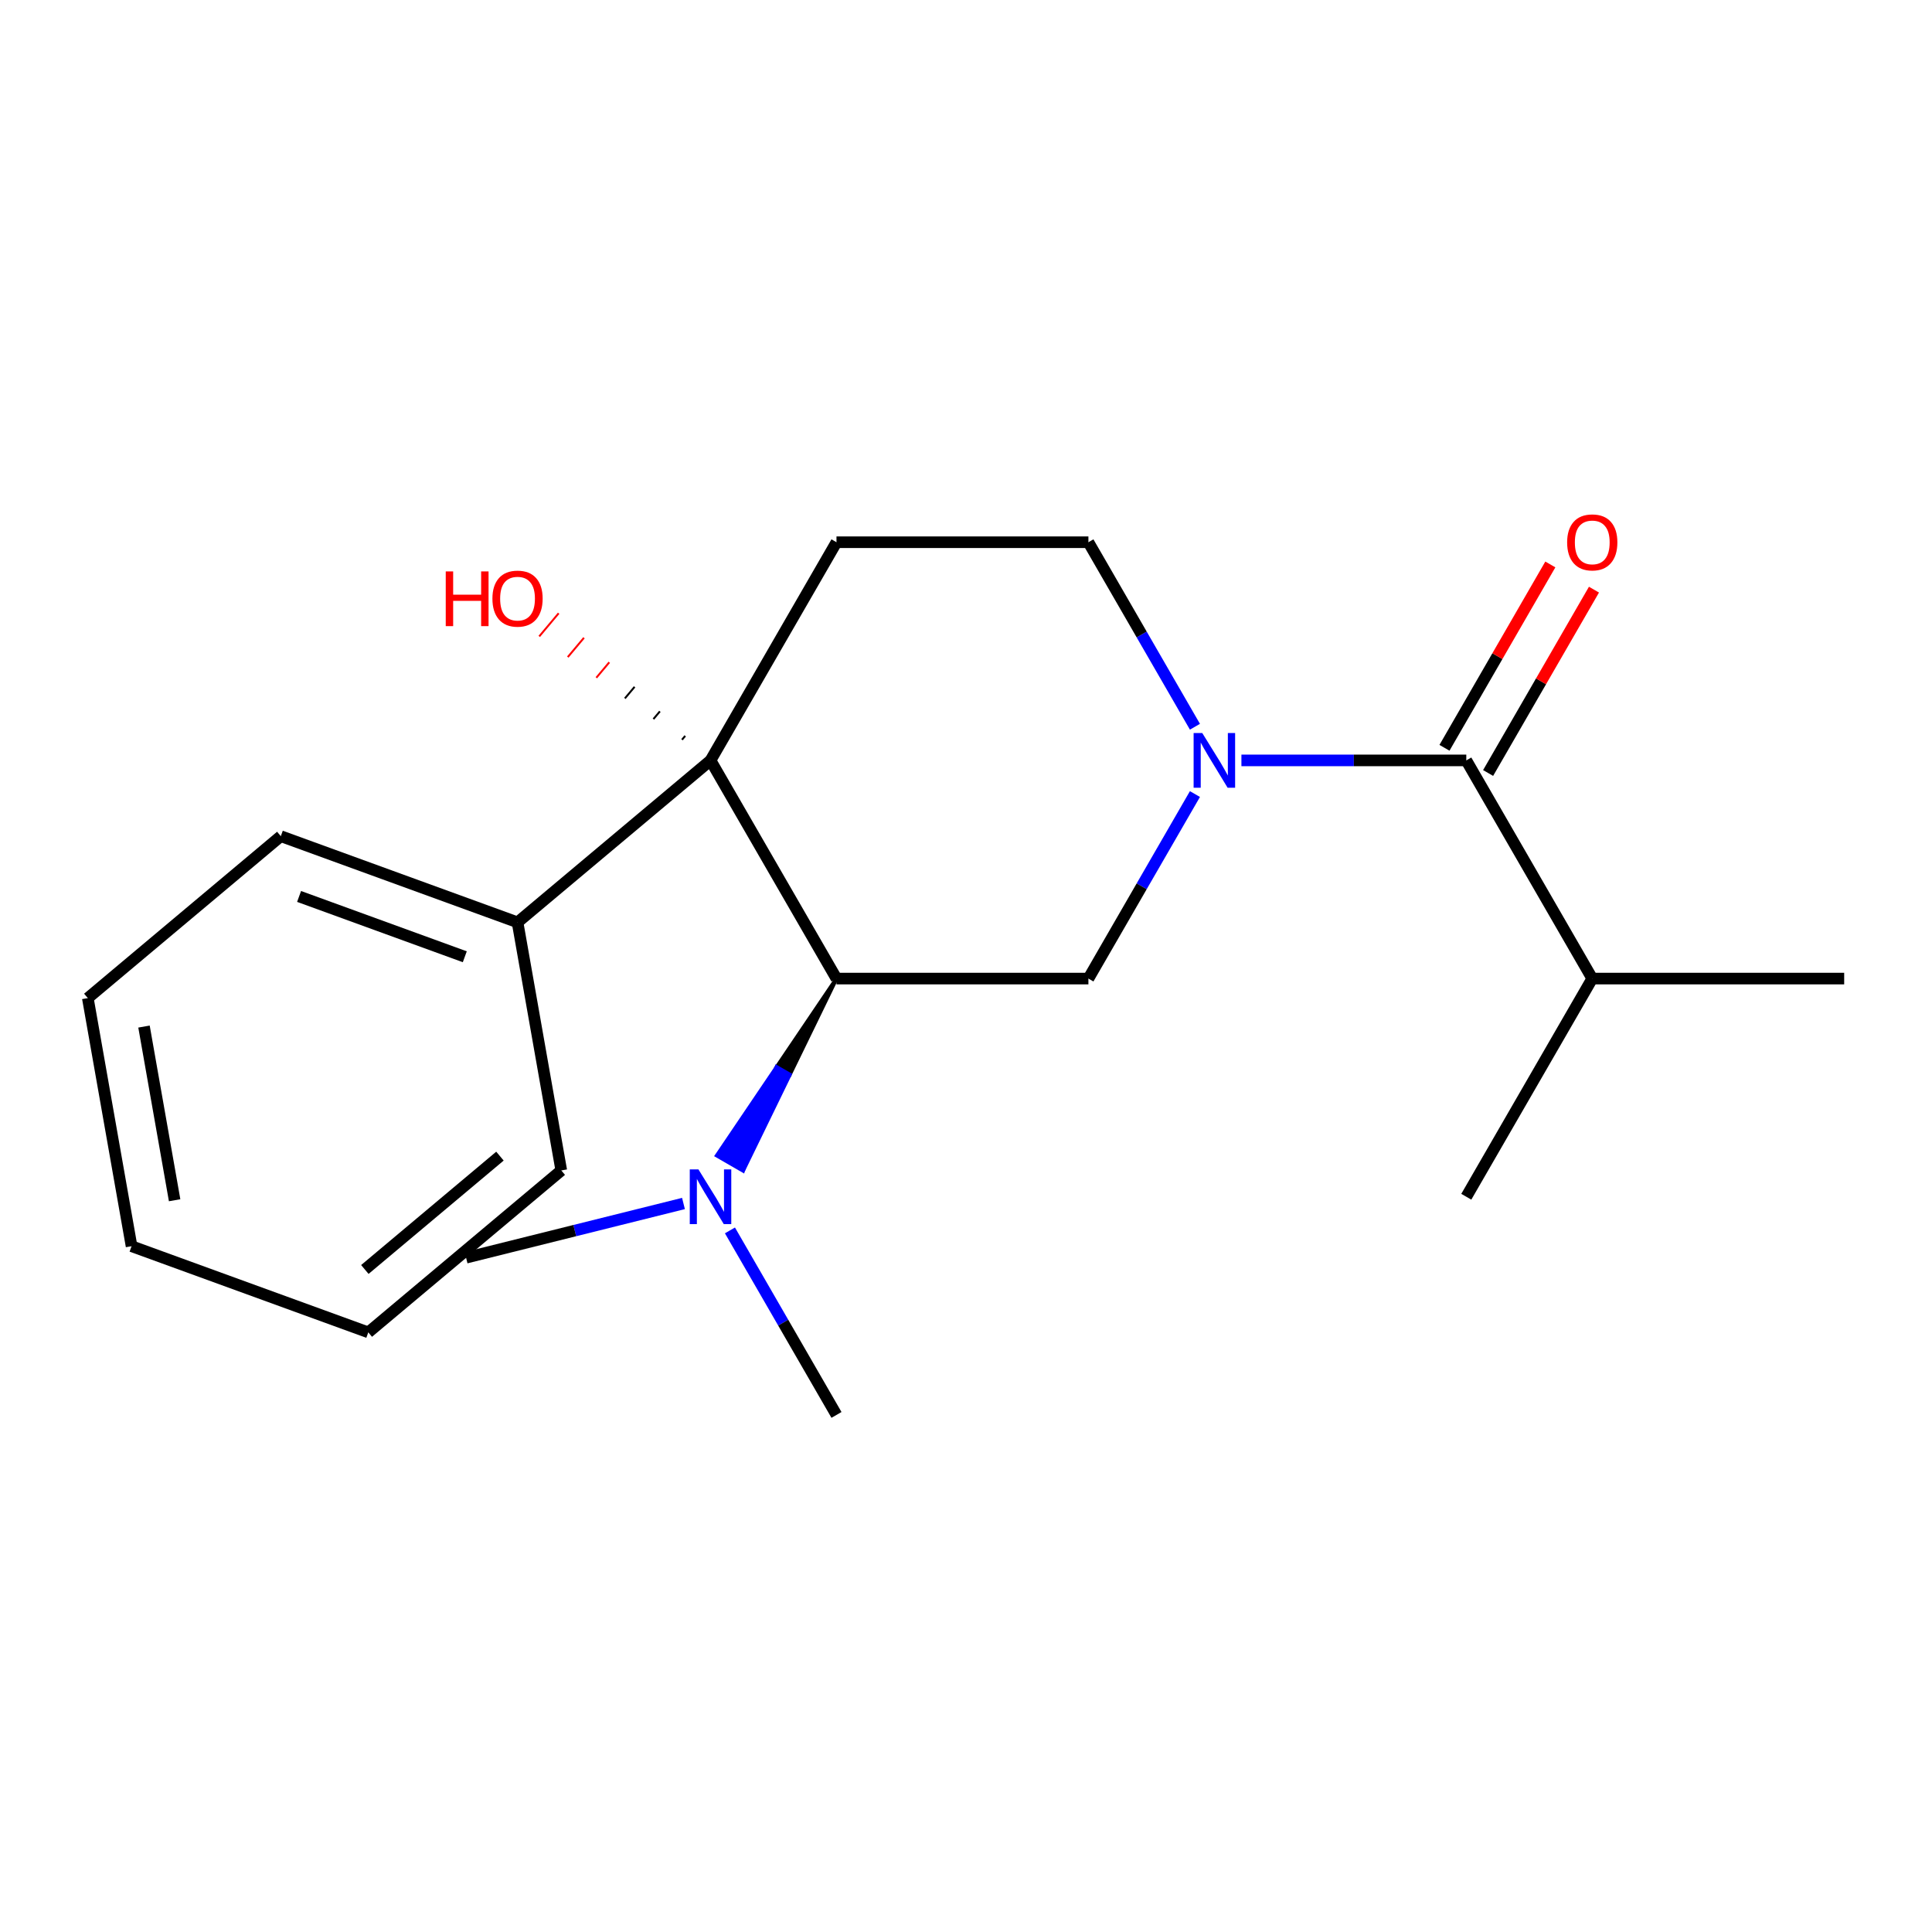 <?xml version='1.0' encoding='iso-8859-1'?>
<svg version='1.1' baseProfile='full'
              xmlns='http://www.w3.org/2000/svg'
                      xmlns:rdkit='http://www.rdkit.org/xml'
                      xmlns:xlink='http://www.w3.org/1999/xlink'
                  xml:space='preserve'
width='1000px' height='1000px' viewBox='0 0 1000 1000'>
<!-- END OF HEADER -->
<rect style='opacity:1.0;fill:#FFFFFF;stroke:none' width='1000' height='1000' x='0' y='0'> </rect>
<path class='bond-2' d='M 642.556,393.583 L 700.754,393.583' style='fill:none;fill-rule:evenodd;stroke:#0000FF;stroke-width:6px;stroke-linecap:butt;stroke-linejoin:miter;stroke-opacity:1' />
<path class='bond-2' d='M 700.754,393.583 L 758.952,393.583' style='fill:none;fill-rule:evenodd;stroke:#000000;stroke-width:6px;stroke-linecap:butt;stroke-linejoin:miter;stroke-opacity:1' />
<path class='bond-3' d='M 618.499,411.003 L 590.928,458.756' style='fill:none;fill-rule:evenodd;stroke:#0000FF;stroke-width:6px;stroke-linecap:butt;stroke-linejoin:miter;stroke-opacity:1' />
<path class='bond-3' d='M 590.928,458.756 L 563.358,506.509' style='fill:none;fill-rule:evenodd;stroke:#000000;stroke-width:6px;stroke-linecap:butt;stroke-linejoin:miter;stroke-opacity:1' />
<path class='bond-5' d='M 618.499,376.163 L 590.928,328.41' style='fill:none;fill-rule:evenodd;stroke:#0000FF;stroke-width:6px;stroke-linecap:butt;stroke-linejoin:miter;stroke-opacity:1' />
<path class='bond-5' d='M 590.928,328.41 L 563.358,280.657' style='fill:none;fill-rule:evenodd;stroke:#000000;stroke-width:6px;stroke-linecap:butt;stroke-linejoin:miter;stroke-opacity:1' />
<path class='bond-0' d='M 432.962,506.509 L 563.358,506.509' style='fill:none;fill-rule:evenodd;stroke:#000000;stroke-width:6px;stroke-linecap:butt;stroke-linejoin:miter;stroke-opacity:1' />
<path class='bond-6' d='M 432.962,506.509 L 402.004,552.306 L 408.78,556.218 Z' style='fill:#000000;fill-rule:evenodd;fill-opacity:1;stroke:#000000;stroke-width:2px;stroke-linecap:butt;stroke-linejoin:miter;stroke-opacity:1;' />
<path class='bond-6' d='M 402.004,552.306 L 384.597,605.927 L 371.046,598.103 Z' style='fill:#0000FF;fill-rule:evenodd;fill-opacity:1;stroke:#0000FF;stroke-width:2px;stroke-linecap:butt;stroke-linejoin:miter;stroke-opacity:1;' />
<path class='bond-6' d='M 402.004,552.306 L 408.78,556.218 L 384.597,605.927 Z' style='fill:#0000FF;fill-rule:evenodd;fill-opacity:1;stroke:#0000FF;stroke-width:2px;stroke-linecap:butt;stroke-linejoin:miter;stroke-opacity:1;' />
<path class='bond-20' d='M 432.962,506.509 L 367.764,393.583' style='fill:none;fill-rule:evenodd;stroke:#000000;stroke-width:6px;stroke-linecap:butt;stroke-linejoin:miter;stroke-opacity:1' />
<path class='bond-1' d='M 367.764,393.583 L 432.962,280.657' style='fill:none;fill-rule:evenodd;stroke:#000000;stroke-width:6px;stroke-linecap:butt;stroke-linejoin:miter;stroke-opacity:1' />
<path class='bond-7' d='M 367.764,393.583 L 267.875,477.4' style='fill:none;fill-rule:evenodd;stroke:#000000;stroke-width:6px;stroke-linecap:butt;stroke-linejoin:miter;stroke-opacity:1' />
<path class='bond-10' d='M 354.664,380.889 L 352.988,382.886' style='fill:none;fill-rule:evenodd;stroke:#000000;stroke-width:1.0px;stroke-linecap:butt;stroke-linejoin:miter;stroke-opacity:1' />
<path class='bond-10' d='M 341.564,368.194 L 338.212,372.19' style='fill:none;fill-rule:evenodd;stroke:#000000;stroke-width:1.0px;stroke-linecap:butt;stroke-linejoin:miter;stroke-opacity:1' />
<path class='bond-10' d='M 328.464,355.5 L 323.435,361.493' style='fill:none;fill-rule:evenodd;stroke:#000000;stroke-width:1.0px;stroke-linecap:butt;stroke-linejoin:miter;stroke-opacity:1' />
<path class='bond-10' d='M 315.364,342.805 L 308.659,350.797' style='fill:none;fill-rule:evenodd;stroke:#FF0000;stroke-width:1.0px;stroke-linecap:butt;stroke-linejoin:miter;stroke-opacity:1' />
<path class='bond-10' d='M 302.264,330.111 L 293.883,340.1' style='fill:none;fill-rule:evenodd;stroke:#FF0000;stroke-width:1.0px;stroke-linecap:butt;stroke-linejoin:miter;stroke-opacity:1' />
<path class='bond-10' d='M 289.164,317.417 L 279.106,329.403' style='fill:none;fill-rule:evenodd;stroke:#FF0000;stroke-width:1.0px;stroke-linecap:butt;stroke-linejoin:miter;stroke-opacity:1' />
<path class='bond-8' d='M 770.244,400.103 L 797.641,352.65' style='fill:none;fill-rule:evenodd;stroke:#000000;stroke-width:6px;stroke-linecap:butt;stroke-linejoin:miter;stroke-opacity:1' />
<path class='bond-8' d='M 797.641,352.65 L 825.038,305.197' style='fill:none;fill-rule:evenodd;stroke:#FF0000;stroke-width:6px;stroke-linecap:butt;stroke-linejoin:miter;stroke-opacity:1' />
<path class='bond-8' d='M 747.659,387.063 L 775.056,339.61' style='fill:none;fill-rule:evenodd;stroke:#000000;stroke-width:6px;stroke-linecap:butt;stroke-linejoin:miter;stroke-opacity:1' />
<path class='bond-8' d='M 775.056,339.61 L 802.453,292.157' style='fill:none;fill-rule:evenodd;stroke:#FF0000;stroke-width:6px;stroke-linecap:butt;stroke-linejoin:miter;stroke-opacity:1' />
<path class='bond-9' d='M 758.952,393.583 L 824.15,506.509' style='fill:none;fill-rule:evenodd;stroke:#000000;stroke-width:6px;stroke-linecap:butt;stroke-linejoin:miter;stroke-opacity:1' />
<path class='bond-4' d='M 432.962,280.657 L 563.358,280.657' style='fill:none;fill-rule:evenodd;stroke:#000000;stroke-width:6px;stroke-linecap:butt;stroke-linejoin:miter;stroke-opacity:1' />
<path class='bond-11' d='M 377.822,636.855 L 405.392,684.608' style='fill:none;fill-rule:evenodd;stroke:#0000FF;stroke-width:6px;stroke-linecap:butt;stroke-linejoin:miter;stroke-opacity:1' />
<path class='bond-11' d='M 405.392,684.608 L 432.962,732.361' style='fill:none;fill-rule:evenodd;stroke:#000000;stroke-width:6px;stroke-linecap:butt;stroke-linejoin:miter;stroke-opacity:1' />
<path class='bond-12' d='M 353.765,622.927 L 297.504,636.957' style='fill:none;fill-rule:evenodd;stroke:#0000FF;stroke-width:6px;stroke-linecap:butt;stroke-linejoin:miter;stroke-opacity:1' />
<path class='bond-12' d='M 297.504,636.957 L 241.244,650.988' style='fill:none;fill-rule:evenodd;stroke:#000000;stroke-width:6px;stroke-linecap:butt;stroke-linejoin:miter;stroke-opacity:1' />
<path class='bond-13' d='M 267.875,477.4 L 145.344,432.802' style='fill:none;fill-rule:evenodd;stroke:#000000;stroke-width:6px;stroke-linecap:butt;stroke-linejoin:miter;stroke-opacity:1' />
<path class='bond-13' d='M 240.576,495.217 L 154.804,463.998' style='fill:none;fill-rule:evenodd;stroke:#000000;stroke-width:6px;stroke-linecap:butt;stroke-linejoin:miter;stroke-opacity:1' />
<path class='bond-14' d='M 267.875,477.4 L 290.518,605.815' style='fill:none;fill-rule:evenodd;stroke:#000000;stroke-width:6px;stroke-linecap:butt;stroke-linejoin:miter;stroke-opacity:1' />
<path class='bond-15' d='M 824.15,506.509 L 954.545,506.509' style='fill:none;fill-rule:evenodd;stroke:#000000;stroke-width:6px;stroke-linecap:butt;stroke-linejoin:miter;stroke-opacity:1' />
<path class='bond-16' d='M 824.15,506.509 L 758.952,619.435' style='fill:none;fill-rule:evenodd;stroke:#000000;stroke-width:6px;stroke-linecap:butt;stroke-linejoin:miter;stroke-opacity:1' />
<path class='bond-18' d='M 145.344,432.802 L 45.455,516.619' style='fill:none;fill-rule:evenodd;stroke:#000000;stroke-width:6px;stroke-linecap:butt;stroke-linejoin:miter;stroke-opacity:1' />
<path class='bond-17' d='M 290.518,605.815 L 190.629,689.631' style='fill:none;fill-rule:evenodd;stroke:#000000;stroke-width:6px;stroke-linecap:butt;stroke-linejoin:miter;stroke-opacity:1' />
<path class='bond-17' d='M 258.772,598.409 L 188.849,657.081' style='fill:none;fill-rule:evenodd;stroke:#000000;stroke-width:6px;stroke-linecap:butt;stroke-linejoin:miter;stroke-opacity:1' />
<path class='bond-19' d='M 190.629,689.631 L 68.097,645.033' style='fill:none;fill-rule:evenodd;stroke:#000000;stroke-width:6px;stroke-linecap:butt;stroke-linejoin:miter;stroke-opacity:1' />
<path class='bond-21' d='M 45.455,516.619 L 68.097,645.033' style='fill:none;fill-rule:evenodd;stroke:#000000;stroke-width:6px;stroke-linecap:butt;stroke-linejoin:miter;stroke-opacity:1' />
<path class='bond-21' d='M 74.534,531.352 L 90.384,621.243' style='fill:none;fill-rule:evenodd;stroke:#000000;stroke-width:6px;stroke-linecap:butt;stroke-linejoin:miter;stroke-opacity:1' />
<path  class='atom-0' d='M 622.296 379.423
L 631.576 394.423
Q 632.496 395.903, 633.976 398.583
Q 635.456 401.263, 635.536 401.423
L 635.536 379.423
L 639.296 379.423
L 639.296 407.743
L 635.416 407.743
L 625.456 391.343
Q 624.296 389.423, 623.056 387.223
Q 621.856 385.023, 621.496 384.343
L 621.496 407.743
L 617.816 407.743
L 617.816 379.423
L 622.296 379.423
' fill='#0000FF'/>
<path  class='atom-7' d='M 361.504 605.275
L 370.784 620.275
Q 371.704 621.755, 373.184 624.435
Q 374.664 627.115, 374.744 627.275
L 374.744 605.275
L 378.504 605.275
L 378.504 633.595
L 374.624 633.595
L 364.664 617.195
Q 363.504 615.275, 362.264 613.075
Q 361.064 610.875, 360.704 610.195
L 360.704 633.595
L 357.024 633.595
L 357.024 605.275
L 361.504 605.275
' fill='#0000FF'/>
<path  class='atom-9' d='M 811.15 280.737
Q 811.15 273.937, 814.51 270.137
Q 817.87 266.337, 824.15 266.337
Q 830.43 266.337, 833.79 270.137
Q 837.15 273.937, 837.15 280.737
Q 837.15 287.617, 833.75 291.537
Q 830.35 295.417, 824.15 295.417
Q 817.91 295.417, 814.51 291.537
Q 811.15 287.657, 811.15 280.737
M 824.15 292.217
Q 828.47 292.217, 830.79 289.337
Q 833.15 286.417, 833.15 280.737
Q 833.15 275.177, 830.79 272.377
Q 828.47 269.537, 824.15 269.537
Q 819.83 269.537, 817.47 272.337
Q 815.15 275.137, 815.15 280.737
Q 815.15 286.457, 817.47 289.337
Q 819.83 292.217, 824.15 292.217
' fill='#FF0000'/>
<path  class='atom-11' d='M 230.715 295.766
L 234.555 295.766
L 234.555 307.806
L 249.035 307.806
L 249.035 295.766
L 252.875 295.766
L 252.875 324.086
L 249.035 324.086
L 249.035 311.006
L 234.555 311.006
L 234.555 324.086
L 230.715 324.086
L 230.715 295.766
' fill='#FF0000'/>
<path  class='atom-11' d='M 254.875 309.846
Q 254.875 303.046, 258.235 299.246
Q 261.595 295.446, 267.875 295.446
Q 274.155 295.446, 277.515 299.246
Q 280.875 303.046, 280.875 309.846
Q 280.875 316.726, 277.475 320.646
Q 274.075 324.526, 267.875 324.526
Q 261.635 324.526, 258.235 320.646
Q 254.875 316.766, 254.875 309.846
M 267.875 321.326
Q 272.195 321.326, 274.515 318.446
Q 276.875 315.526, 276.875 309.846
Q 276.875 304.286, 274.515 301.486
Q 272.195 298.646, 267.875 298.646
Q 263.555 298.646, 261.195 301.446
Q 258.875 304.246, 258.875 309.846
Q 258.875 315.566, 261.195 318.446
Q 263.555 321.326, 267.875 321.326
' fill='#FF0000'/>
</svg>
